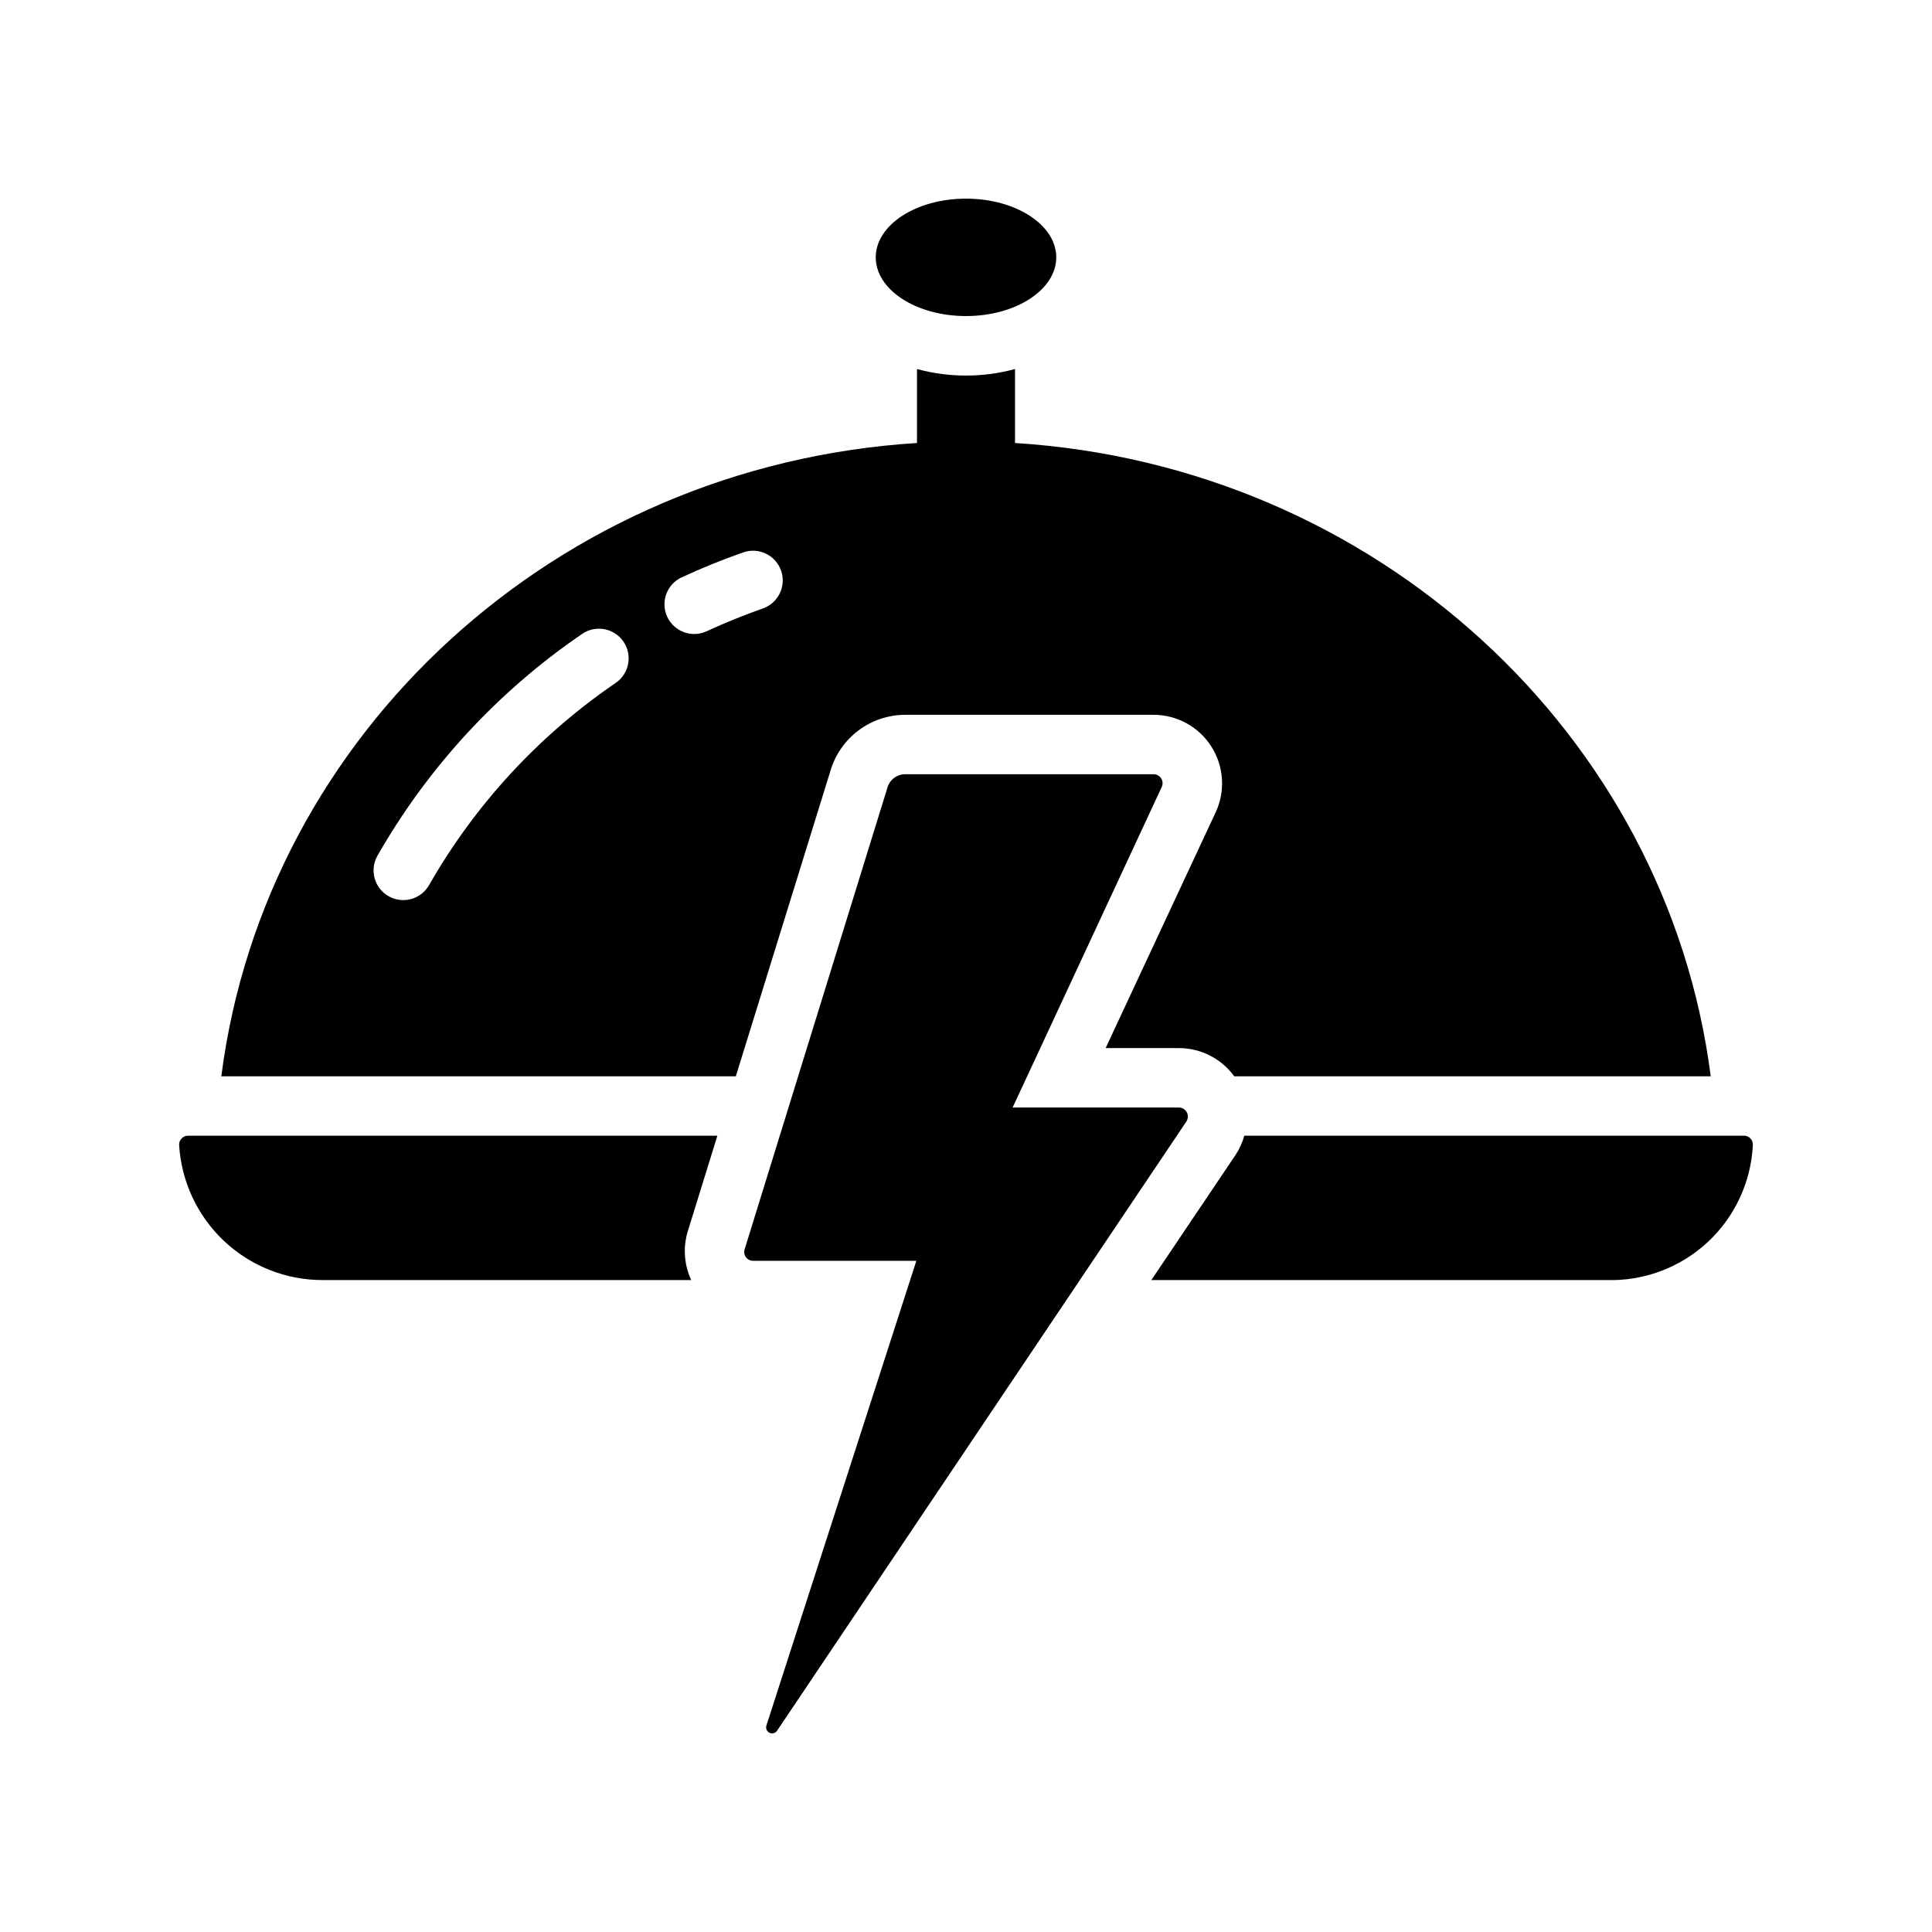 <?xml version="1.0" encoding="UTF-8"?>
<!-- Uploaded to: ICON Repo, www.iconrepo.com, Generator: ICON Repo Mixer Tools -->
<svg fill="#000000" width="800px" height="800px" version="1.1" viewBox="144 144 512 512" xmlns="http://www.w3.org/2000/svg">
 <g>
  <path d="m326.24 470.4c-1.27 4.246-0.934 8.816 0.945 12.832h-97.691c-9.711 0.004-19.055-3.703-26.125-10.359-7.066-6.66-11.324-15.766-11.898-25.461-0.023-0.652 0.227-1.289 0.688-1.75 0.465-0.465 1.098-0.711 1.754-0.688h140.2z"/>
  <path d="m608.53 447.41c-0.477 9.855-4.801 19.129-12.043 25.828-7.242 6.695-16.824 10.285-26.688 9.992h-120.68l22.355-33.219v-0.004c1.016-1.551 1.785-3.25 2.281-5.035h132.41c0.641-0.008 1.258 0.25 1.703 0.711 0.449 0.461 0.684 1.086 0.656 1.727z"/>
  <path d="m412.99 261.4v-19.602c-8.508 2.309-17.473 2.309-25.98 0v19.602c-95.566 5.984-172.71 76.988-184.36 167.83h136.35l25.113-81.082h-0.004c1.281-4.231 3.879-7.945 7.422-10.594 3.539-2.648 7.836-4.094 12.258-4.125h65.969c6.176 0.02 11.922 3.18 15.246 8.383 3.328 5.203 3.781 11.742 1.207 17.359l-29.207 62.582h19.445c5.793 0.012 11.234 2.793 14.641 7.477h126.27c-11.652-90.762-88.875-161.85-184.36-167.83zm-105.82 63.578c-20.332 13.875-37.242 32.191-49.449 53.566-2.144 3.781-6.945 5.113-10.73 2.969-3.781-2.141-5.113-6.941-2.969-10.727 13.391-23.461 31.949-43.57 54.262-58.801 3.586-2.453 8.484-1.535 10.938 2.051 2.457 3.59 1.535 8.488-2.051 10.941zm39-19.734c-5.043 1.773-10.055 3.805-14.895 6.047-1.898 0.879-4.062 0.969-6.023 0.246-1.965-0.719-3.559-2.188-4.434-4.086-0.879-1.895-0.965-4.062-0.246-6.023 0.723-1.961 2.195-3.555 4.09-4.43 5.297-2.449 10.777-4.676 16.293-6.609v0.004c4.102-1.441 8.594 0.719 10.035 4.82 1.438 4.102-0.719 8.59-4.82 10.031z"/>
  <path d="m423.92 212.2c0 8.594-10.707 15.559-23.918 15.559s-23.922-6.965-23.922-15.559c0-8.59 10.711-15.559 23.922-15.559s23.918 6.969 23.918 15.559"/>
  <path d="m458.41 441.2s-31.242 46.473-108.48 161.46c-0.438 0.648-1.285 0.883-1.992 0.547-0.711-0.332-1.066-1.137-0.844-1.887 1.98-6.141 36.973-114.59 39.754-123.2h-43.297c-0.746 0-1.449-0.363-1.887-0.973-0.438-0.605-0.555-1.387-0.316-2.098 5.422-17.555 32.109-103.82 37.785-122.17v-0.004c0.547-2.133 2.445-3.644 4.644-3.699h65.969c0.809 0.012 1.555 0.43 1.984 1.113 0.43 0.688 0.484 1.539 0.141 2.273-40.516 87.117-34.375 73.918-39.516 84.938h44.082c0.871 0.012 1.668 0.496 2.078 1.27 0.41 0.77 0.367 1.703-0.109 2.43z"/>
 </g>
</svg>